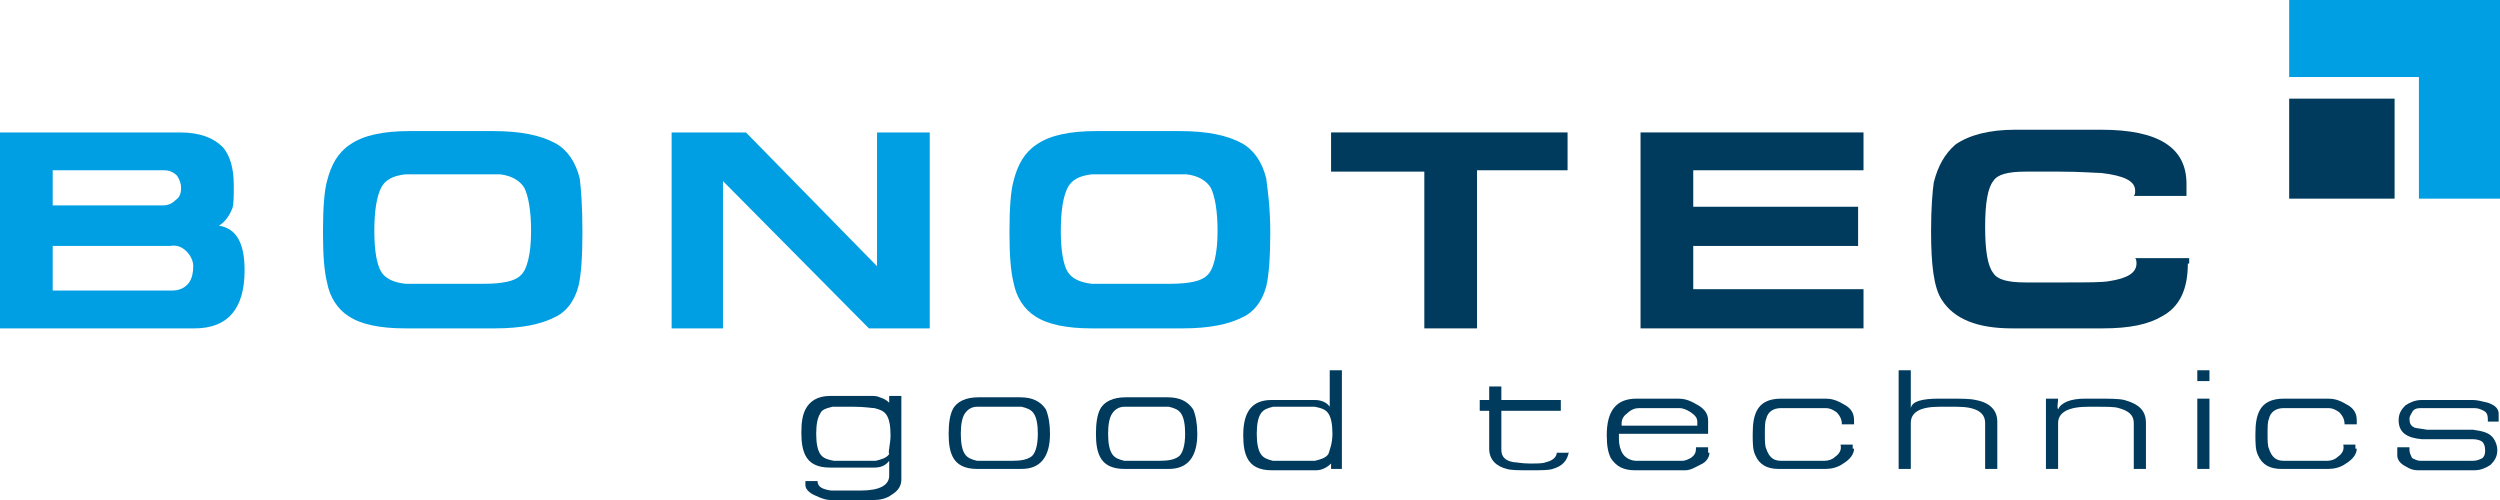 <?xml version="1.0" encoding="utf-8"?>
<!-- Generator: Adobe Illustrator 24.1.0, SVG Export Plug-In . SVG Version: 6.00 Build 0)  -->
<svg version="1.1" id="Ebene_1" xmlns="http://www.w3.org/2000/svg" xmlns:xlink="http://www.w3.org/1999/xlink" x="0px" y="0px"
	 viewBox="0 0 185 37" style="enable-background:new 0 0 185 37;" xml:space="preserve">
<style type="text/css">
	.st0{fill:#003A5D;}
	.st1{fill:#009FE3;}
</style>
<path class="st0" d="M66.7,35.5c0,0.4-0.2,0.8-0.7,1.1c-0.4,0.3-0.9,0.4-1.3,0.4h-3.3c-0.2,0-0.6-0.1-1-0.3
	c-0.5-0.2-0.8-0.5-0.8-0.8v-0.3h0.9c0,0.4,0.3,0.6,1,0.7c0.2,0,0.7,0,1.5,0c0,0,0.1,0,0.3,0c0.2,0,0.3,0,0.4,0
	c1.4,0,2.1-0.4,2.1-1.1l0-1.1c-0.3,0.4-0.7,0.5-1.1,0.5h-3.3c-0.9,0-1.5-0.3-1.8-0.9c-0.2-0.4-0.3-0.9-0.3-1.7s0.1-1.3,0.3-1.7
	c0.3-0.6,0.9-1,1.8-1h3.1c0.2,0,0.4,0,0.6,0.1c0.3,0.1,0.5,0.2,0.7,0.4c0-0.2,0-0.3,0-0.5h0.9V35.5L66.7,35.5z M65.9,32.2
	c0-0.7-0.1-1.2-0.3-1.5c-0.2-0.3-0.5-0.4-0.9-0.5c-0.2,0-0.7-0.1-1.5-0.1c-0.9,0-1.4,0-1.6,0c-0.4,0.1-0.8,0.2-0.9,0.5
	c-0.2,0.3-0.3,0.8-0.3,1.5c0,0.7,0.1,1.2,0.3,1.5c0.2,0.3,0.5,0.4,1,0.5c0.2,0,0.7,0,1.6,0c0.8,0,1.3,0,1.5,0c0.4-0.1,0.8-0.2,1-0.5
	C65.7,33.4,65.9,32.9,65.9,32.2L65.9,32.2z"/>
<path class="st0" d="M77.7,32.1c0,1.7-0.7,2.6-2.1,2.6h-3.3c-0.9,0-1.5-0.3-1.8-0.9c-0.2-0.4-0.3-0.9-0.3-1.7c0-0.8,0.1-1.4,0.3-1.8
	c0.3-0.6,1-0.9,1.9-0.9h3.1c0.9,0,1.5,0.3,1.9,0.9C77.6,30.8,77.7,31.4,77.7,32.1L77.7,32.1z M76.8,32.1c0-0.7-0.1-1.2-0.3-1.5
	c-0.2-0.3-0.5-0.4-0.9-0.5c-0.2,0-0.7,0-1.6,0c-1,0-1.5,0-1.7,0c-0.4,0-0.7,0.2-0.9,0.5c-0.2,0.3-0.3,0.8-0.3,1.5
	c0,0.7,0.1,1.2,0.3,1.5c0.2,0.3,0.5,0.4,0.9,0.5c0.1,0,0.7,0,1.6,0c0.1,0,0.3,0,0.5,0c0.2,0,0.4,0,0.5,0c0.7,0,1.1-0.1,1.4-0.3
	C76.6,33.6,76.8,33,76.8,32.1L76.8,32.1z"/>
<path class="st0" d="M88.6,32.1c0,1.7-0.7,2.6-2.1,2.6h-3.3c-0.9,0-1.5-0.3-1.8-0.9c-0.2-0.4-0.3-0.9-0.3-1.7c0-0.8,0.1-1.4,0.3-1.8
	c0.3-0.6,1-0.9,1.9-0.9h3.1c0.9,0,1.5,0.3,1.9,0.9C88.5,30.8,88.6,31.4,88.6,32.1L88.6,32.1z M87.7,32.1c0-0.7-0.1-1.2-0.3-1.5
	c-0.2-0.3-0.5-0.4-0.9-0.5c-0.2,0-0.7,0-1.6,0c-1,0-1.5,0-1.7,0c-0.4,0-0.7,0.2-0.9,0.5c-0.2,0.3-0.3,0.8-0.3,1.5
	c0,0.7,0.1,1.2,0.3,1.5c0.2,0.3,0.5,0.4,0.9,0.5c0.1,0,0.7,0,1.6,0c0.1,0,0.3,0,0.5,0c0.2,0,0.4,0,0.5,0c0.7,0,1.1-0.1,1.4-0.3
	C87.5,33.6,87.7,33,87.7,32.1L87.7,32.1z"/>
<path class="st0" d="M99.4,34.7h-0.9c0-0.2,0-0.4,0-0.4c-0.3,0.3-0.7,0.5-1.1,0.5h-3.3c-0.9,0-1.5-0.3-1.8-0.9
	c-0.2-0.4-0.3-0.9-0.3-1.7c0-1.8,0.7-2.6,2.1-2.6h3.2c0.5,0,0.9,0.2,1.1,0.5v-2.7h0.9V34.7L99.4,34.7z M98.6,32.1
	c0-0.7-0.1-1.2-0.3-1.5c-0.2-0.3-0.5-0.4-1-0.5c-0.2,0-0.7,0-1.5,0c-0.8,0-1.4,0-1.6,0c-0.4,0.1-0.7,0.2-0.9,0.5
	c-0.2,0.3-0.3,0.8-0.3,1.5c0,0.7,0.1,1.2,0.3,1.5c0.2,0.3,0.5,0.4,0.9,0.5c0.2,0,0.7,0,1.6,0c0.8,0,1.3,0,1.5,0
	c0.4-0.1,0.8-0.2,1-0.5C98.4,33.3,98.6,32.8,98.6,32.1L98.6,32.1z"/>
<path class="st0" d="M116.1,33.4c-0.1,0.7-0.5,1.1-1.2,1.3c-0.3,0.1-0.8,0.1-1.7,0.1c-0.8,0-1.4,0-1.7-0.1c-0.8-0.2-1.3-0.7-1.3-1.5
	v-2.8c-0.3,0-0.5,0-0.7,0v-0.8h0.7v-1h0.9v1h4.4v0.8h-4.4v2.9c0,0.5,0.3,0.8,0.9,0.9c0.2,0,0.6,0.1,1.2,0.1c0.6,0,1,0,1.2-0.1
	c0.5-0.1,0.8-0.4,0.8-0.7H116.1L116.1,33.4z"/>
<path class="st0" d="M126.5,33.5c0,0.3-0.2,0.7-0.7,0.9c-0.4,0.2-0.7,0.4-1.1,0.4h-3.7c-0.9,0-1.4-0.3-1.8-0.9
	c-0.2-0.4-0.3-0.9-0.3-1.7c0-1.8,0.7-2.7,2.2-2.7h3.1c0.4,0,0.8,0.1,1.3,0.4c0.6,0.3,0.9,0.7,0.9,1.2v1l-6.6,0c0,0.1,0,0.3,0,0.4
	c0,0.4,0.1,0.8,0.3,1.1c0.2,0.3,0.6,0.5,1,0.5h3.4c0.2,0,0.4-0.1,0.6-0.2c0.3-0.2,0.4-0.4,0.4-0.7c0,0,0-0.1,0-0.1h0.9V33.5
	L126.5,33.5z M125.6,31.5v-0.3c0-0.3-0.2-0.5-0.5-0.7c-0.3-0.2-0.6-0.3-0.8-0.3h-3c-0.3,0-0.6,0.1-0.9,0.4c-0.3,0.2-0.4,0.5-0.4,0.7
	v0.2H125.6L125.6,31.5z"/>
<path class="st0" d="M137.2,33.2c0,0.4-0.3,0.8-0.8,1.1c-0.4,0.3-0.9,0.4-1.3,0.4h-3.5c-0.8,0-1.4-0.3-1.7-1
	c-0.2-0.4-0.2-0.9-0.2-1.6c0-0.8,0.1-1.3,0.3-1.7c0.3-0.6,0.9-0.9,1.8-0.9h3.3c0.4,0,0.8,0.1,1.3,0.4c0.6,0.3,0.8,0.7,0.8,1.2v0.3
	h-0.9c0-0.3-0.1-0.6-0.4-0.9c-0.3-0.2-0.5-0.3-0.8-0.3h-3.3c-0.6,0-1,0.3-1.1,0.8c-0.1,0.2-0.1,0.6-0.1,1.1c0,0.5,0,0.9,0.1,1.1
	c0.2,0.6,0.5,0.9,1.1,0.9h3.2c0.3,0,0.6-0.1,0.8-0.3c0.3-0.2,0.5-0.5,0.4-0.9h0.9V33.2L137.2,33.2z"/>
<path class="st0" d="M147.8,34.7h-0.9v-3.4c0-0.8-0.7-1.2-2.1-1.2c-0.1,0-0.3,0-0.4,0c-0.2,0-0.2,0-0.2,0c0,0-0.1,0-0.2,0
	c-0.2,0-0.3,0-0.5,0c-1.4,0-2.1,0.4-2.1,1.2v3.4h-0.9v-7.3h0.9v2.8c0.1-0.5,0.8-0.7,2.1-0.7c0.1,0,0.3,0,0.4,0c0.2,0,0.3,0,0.3,0
	c0.9,0,1.6,0,2,0.1c1.1,0.2,1.6,0.8,1.6,1.6V34.7L147.8,34.7z"/>
<path class="st0" d="M158.8,34.7h-0.9v-3.4c0-0.6-0.4-0.9-1.1-1.1c-0.3-0.1-0.8-0.1-1.7-0.1c0,0-0.1,0-0.2,0c-0.2,0-0.3,0-0.4,0
	c-1.4,0-2.2,0.4-2.2,1.2v3.4h-0.9v-5.2h0.9c0,0.3-0.1,0.6,0,0.8c0.2-0.5,0.9-0.8,2-0.8c0.1,0,0.3,0,0.4,0c0.2,0,0.3,0,0.4,0
	c1,0,1.7,0,2.1,0.1c1.1,0.3,1.6,0.8,1.6,1.7V34.7L158.8,34.7z"/>
<path class="st0" d="M163.5,28.2h-0.9v-0.8h0.9V28.2L163.5,28.2z M163.5,34.7h-0.9v-5.2h0.9V34.7L163.5,34.7z"/>
<path class="st0" d="M174.4,33.2c0,0.4-0.3,0.8-0.8,1.1c-0.4,0.3-0.9,0.4-1.3,0.4h-3.5c-0.8,0-1.4-0.3-1.7-1
	c-0.2-0.4-0.2-0.9-0.2-1.6c0-0.8,0.1-1.3,0.3-1.7c0.3-0.6,0.9-0.9,1.8-0.9h3.3c0.4,0,0.8,0.1,1.3,0.4c0.6,0.3,0.8,0.7,0.8,1.2v0.3
	h-0.9c0-0.3-0.1-0.6-0.4-0.9c-0.3-0.2-0.5-0.3-0.8-0.3H169c-0.6,0-1,0.3-1.1,0.8c-0.1,0.2-0.1,0.6-0.1,1.1c0,0.5,0,0.9,0.1,1.1
	c0.2,0.6,0.5,0.9,1.1,0.9h3.2c0.3,0,0.6-0.1,0.8-0.3c0.3-0.2,0.5-0.5,0.4-0.9h0.9V33.2L174.4,33.2z"/>
<path class="st0" d="M185,31.2h-0.9c0-0.1,0-0.1,0-0.2c0-0.3-0.1-0.5-0.3-0.6c-0.2-0.1-0.4-0.2-0.7-0.2h-4c-0.3,0-0.5,0.1-0.6,0.3
	c-0.1,0.2-0.2,0.3-0.2,0.5c0,0.3,0.1,0.5,0.3,0.6c0.1,0.1,0.5,0.1,1,0.2l3.4,0c0.7,0.1,1.1,0.2,1.4,0.5c0.2,0.2,0.4,0.6,0.4,1
	c0,0.5-0.2,0.8-0.5,1.1c-0.3,0.2-0.7,0.4-1.2,0.4h-4.2c-0.3,0-0.6-0.1-0.9-0.3c-0.4-0.2-0.6-0.5-0.6-0.8v-0.6h0.9c0,0.1,0,0.1,0,0.2
	c0,0.2,0.1,0.4,0.2,0.6c0.2,0.1,0.4,0.2,0.6,0.2h3.9c0.3,0,0.5-0.1,0.7-0.2c0.2-0.2,0.2-0.4,0.2-0.6c0-0.3-0.1-0.5-0.2-0.6
	c-0.1-0.1-0.4-0.2-0.7-0.2l-3.8,0c-1.1-0.1-1.7-0.5-1.7-1.4c0-0.5,0.2-0.8,0.5-1.1c0.3-0.2,0.7-0.4,1.2-0.4h3.8
	c0.3,0,0.7,0.1,1.1,0.2c0.6,0.2,0.8,0.5,0.8,0.8V31.2L185,31.2z"/>
<path class="st1" d="M18.1,20c0,2.8-1.2,4.3-3.7,4.3H0V9.8h13.3c1.5,0,2.5,0.4,3.2,1.1c0.5,0.6,0.8,1.5,0.8,2.8c0,0.8,0,1.4-0.1,1.7
	c-0.2,0.5-0.5,1-1,1.3C17.5,16.9,18.1,18,18.1,20L18.1,20z M13.4,13.9c0-0.3-0.1-0.6-0.3-0.9c-0.3-0.3-0.6-0.4-1-0.4H3.9v2.6H12
	c0.4,0,0.7-0.1,1-0.4C13.3,14.6,13.4,14.3,13.4,13.9L13.4,13.9z M14.3,19.7c0-0.4-0.2-0.8-0.5-1.1c-0.3-0.3-0.7-0.5-1.2-0.4H3.9v3.3
	h8.8c0.6,0,1-0.2,1.3-0.6C14.2,20.6,14.3,20.2,14.3,19.7L14.3,19.7z"/>
<path class="st1" d="M43.1,17.2c0,1.8-0.1,3.2-0.3,4c-0.3,1.1-0.9,1.9-1.8,2.3c-1,0.5-2.4,0.8-4.4,0.8H30c-1.9,0-3.3-0.3-4.2-0.9
	c-0.8-0.5-1.4-1.4-1.6-2.5c-0.2-0.8-0.3-2-0.3-3.7c0-1.8,0.1-3.1,0.3-3.8c0.3-1.2,0.8-2.1,1.7-2.7c1-0.7,2.5-1,4.4-1h6.2
	c2,0,3.5,0.3,4.6,0.9c0.9,0.5,1.5,1.4,1.8,2.6C43,14,43.1,15.3,43.1,17.2L43.1,17.2z M39.3,17.1c0-1.5-0.2-2.6-0.5-3.2
	c-0.3-0.5-0.9-0.9-1.8-1c-0.2,0-1.4,0-3.5,0c-2.1,0-3.2,0-3.5,0c-0.9,0.1-1.5,0.4-1.8,1c-0.3,0.6-0.5,1.6-0.5,3.2
	c0,1.5,0.2,2.5,0.5,3c0.3,0.5,0.9,0.8,1.8,0.9c0.2,0,1.4,0,3.4,0c0.3,0,0.8,0,1.3,0c0.5,0,0.9,0,1.1,0c1.4,0,2.3-0.2,2.7-0.6
	C39,20,39.3,18.8,39.3,17.1L39.3,17.1z"/>
<polygon class="st1" points="68.8,24.3 64.3,24.3 53.5,13.4 53.5,24.3 49.7,24.3 49.7,9.8 55.2,9.8 64.9,19.7 64.9,9.8 68.8,9.8 
	68.8,24.3 "/>
<path class="st1" d="M94,17.2c0,1.8-0.1,3.2-0.3,4c-0.3,1.1-0.9,1.9-1.8,2.3c-1,0.5-2.4,0.8-4.4,0.8h-6.7c-1.9,0-3.3-0.3-4.2-0.9
	c-0.8-0.5-1.4-1.4-1.6-2.5c-0.2-0.8-0.3-2-0.3-3.7c0-1.8,0.1-3.1,0.3-3.8c0.3-1.2,0.8-2.1,1.7-2.7c1-0.7,2.5-1,4.4-1h6.2
	c2,0,3.5,0.3,4.6,0.9c0.9,0.5,1.5,1.4,1.8,2.6C93.8,14,94,15.3,94,17.2L94,17.2z M90.1,17.1c0-1.5-0.2-2.6-0.5-3.2
	c-0.3-0.5-0.9-0.9-1.8-1c-0.2,0-1.4,0-3.5,0c-2.1,0-3.2,0-3.5,0c-0.9,0.1-1.5,0.4-1.8,1c-0.3,0.6-0.5,1.6-0.5,3.2
	c0,1.5,0.2,2.5,0.5,3c0.3,0.5,0.9,0.8,1.8,0.9c0.2,0,1.4,0,3.4,0c0.3,0,0.8,0,1.3,0c0.5,0,0.9,0,1.1,0c1.4,0,2.3-0.2,2.7-0.6
	C89.8,20,90.1,18.8,90.1,17.1L90.1,17.1z"/>
<polygon class="st0" points="116,12.6 109.3,12.6 109.3,24.3 105.4,24.3 105.4,12.7 98.5,12.7 98.5,9.8 116,9.8 116,12.6 "/>
<polygon class="st0" points="137.9,24.3 121.4,24.3 121.4,9.8 137.9,9.8 137.9,12.6 125.3,12.6 125.3,15.3 137.5,15.3 137.5,18.2 
	125.3,18.2 125.3,21.4 137.9,21.4 137.9,24.3 "/>
<path class="st0" d="M161.9,19.5c0,1.9-0.6,3.2-1.9,3.9c-1,0.6-2.4,0.9-4.4,0.9h-6.7c-2.6,0-4.3-0.7-5.2-2.1
	c-0.6-0.9-0.8-2.6-0.8-5.1c0-1.7,0.1-2.9,0.2-3.6c0.3-1.2,0.8-2.1,1.6-2.8c1-0.7,2.5-1.1,4.4-1.1h6.4c4.2,0,6.3,1.3,6.3,4v0.9h-3.9
	c0.1-0.1,0.1-0.2,0.1-0.4c0-0.7-0.8-1.1-2.5-1.3c-0.4,0-1.5-0.1-3.1-0.1c-0.4,0-0.8,0-1.4,0c-0.6,0-0.9,0-1.1,0
	c-1.3,0-2.1,0.2-2.4,0.7c-0.4,0.5-0.6,1.6-0.6,3.4c0,1.8,0.2,2.9,0.6,3.4c0.3,0.5,1.1,0.7,2.4,0.7c0.2,0,0.6,0,1.2,0
	c0.6,0,1.1,0,1.5,0c1.9,0,3,0,3.5-0.1c1.3-0.2,2-0.6,2-1.3c0-0.1,0-0.3-0.1-0.4h4V19.5L161.9,19.5z"/>
<polygon class="st0" points="169.4,7.3 177.2,7.3 177.2,14.7 169.4,14.7 169.4,7.3 "/>
<polygon class="st1" points="169.4,0 185,0 185,14.7 179,14.7 179,5.7 169.4,5.7 169.4,0 "/>
</svg>
